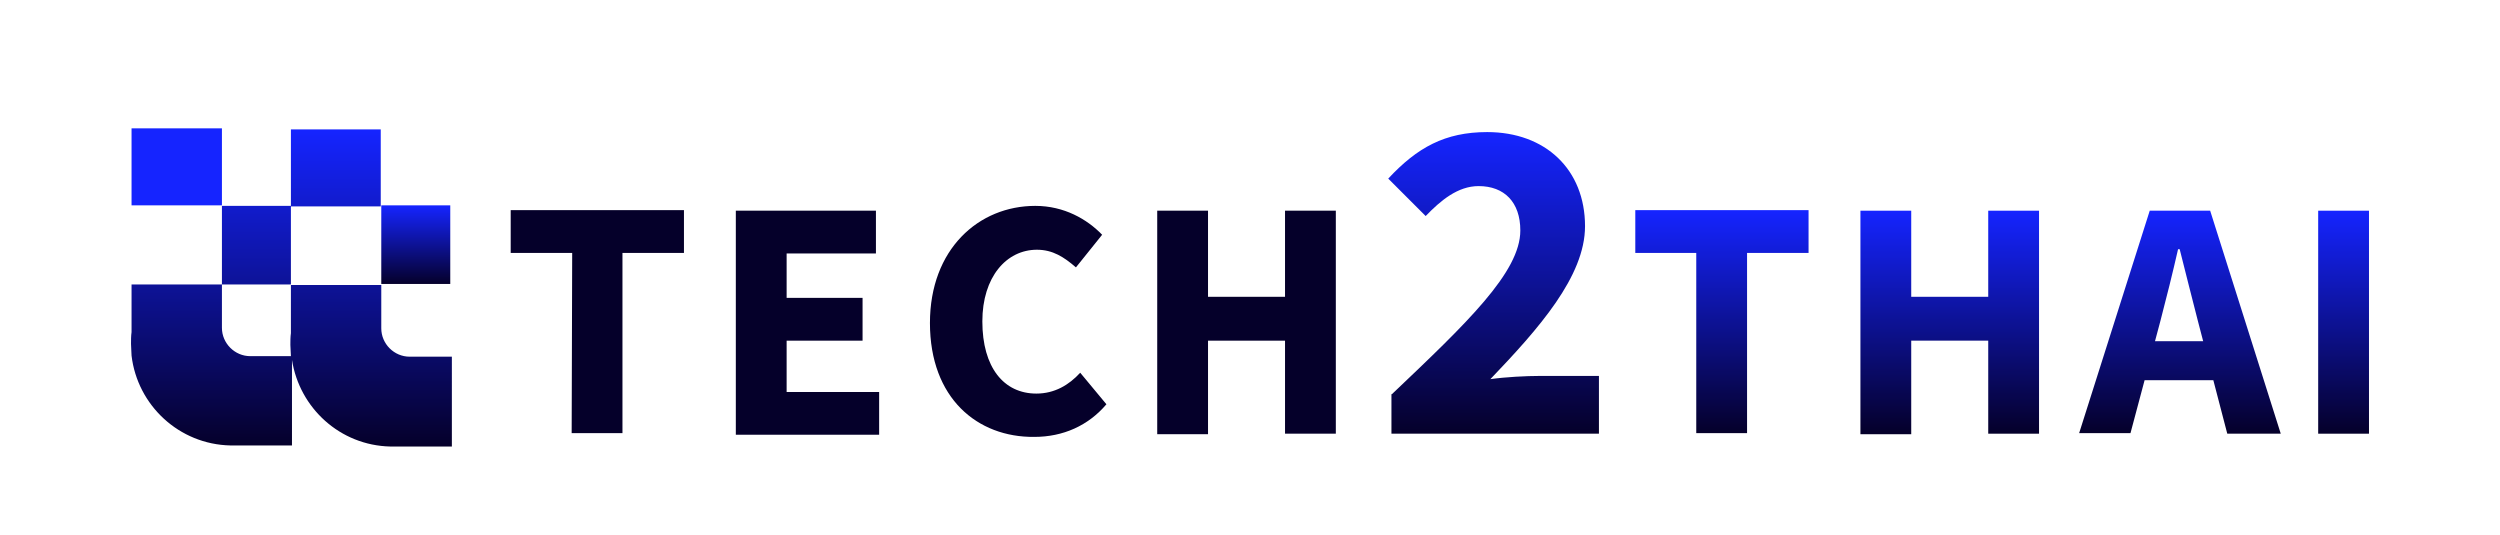 <?xml version="1.0" encoding="utf-8"?>
<!-- Generator: Adobe Illustrator 24.2.1, SVG Export Plug-In . SVG Version: 6.00 Build 0)  -->
<svg version="1.1" id="Layer_1" xmlns="http://www.w3.org/2000/svg" xmlns:xlink="http://www.w3.org/1999/xlink" x="0px" y="0px"
	 viewBox="0 0 467.5 100" style="enable-background:new 0 0 467.5 100;" xml:space="preserve">
<style type="text/css">
	.st0{fill:#1524FF;}
	.st1{fill:url(#SVGID_1_);}
	.st2{fill:url(#SVGID_2_);}
	.st3{fill:#05002A;}
	.st4{fill:url(#SVGID_3_);}
	.st5{fill:url(#SVGID_4_);}
	.st6{fill:url(#SVGID_5_);}
	.st7{fill:url(#SVGID_6_);}
	.st8{fill:url(#SVGID_7_);}
</style>
<g>
	<g>
		<polygon class="st0" points="26,38.4 41.5,38.4 41.5,24 24.6,24 24.6,38.4 		"/>
		
			<linearGradient id="SVGID_1_" gradientUnits="userSpaceOnUse" x1="54.5" y1="18.417" x2="54.5" y2="77.82" gradientTransform="matrix(1 0 0 -1 0 102)">
			<stop  offset="0" style="stop-color:#05002A"/>
			<stop  offset="0.996" style="stop-color:#1524FF"/>
		</linearGradient>
		<path class="st1" d="M76.6,66.7c-2.9,0-5.3-2.4-5.3-5.3v-8.1H57.9h-3.5V38.6h16.8V24.2H54.4v14.3H41.5v6.9v7.8h12.9v9.1
			c-0.1,0.7-0.1,1.5-0.1,2.2s0.1,1.4,0.1,2.1h-7.6c-2.9,0-5.3-2.4-5.3-5.3v-8.1H28.1h-3.5v-0.1l0,0v9c-0.1,0.7-0.1,1.5-0.1,2.2
			c0,0.8,0.1,1.5,0.1,2.2c1.1,9.3,8.9,16.6,18.5,16.8c0.2,0,0.3,0,0.5,0s0.3,0,0.5,0h10.5V80V67.3c1.4,9,9,16,18.4,16.2
			c0.2,0,0.3,0,0.5,0s0.3,0,0.5,0h10.5v-3.4V66.7H76.6z"/>
		
			<linearGradient id="SVGID_2_" gradientUnits="userSpaceOnUse" x1="77.75" y1="48.865" x2="77.75" y2="63.565" gradientTransform="matrix(1 0 0 -1 0 102)">
			<stop  offset="0" style="stop-color:#05002A"/>
			<stop  offset="0.996" style="stop-color:#1524FF"/>
		</linearGradient>
		<polygon class="st2" points="84.2,38.4 71.3,38.4 71.3,45.3 71.3,53.1 84.2,53.1 		"/>
	</g>
	<path class="st3" d="M107,47.3H95.5v-8h32.4v8h-11.5V81h-9.5L107,47.3z"/>
	<path class="st3" d="M137.6,39.4h26.2v8h-16.7v8.3h14.2v8h-14.2v9.6h17.3v8h-26.8V39.4z"/>
	<path class="st3" d="M173.9,60.4c0-13.8,9.1-21.9,19.7-21.9c5.4,0,9.7,2.5,12.5,5.4l-4.9,6.1c-2.2-1.9-4.3-3.3-7.3-3.3
		c-5.7,0-10.2,5.1-10.2,13.4c0,8.6,4,13.5,10.1,13.5c3.4,0,6.1-1.6,8.2-3.9l4.9,5.9c-3.4,4-8.1,6.1-13.5,6.1
		C182.8,81.8,173.9,74.5,173.9,60.4z"/>
	<path class="st3" d="M216.4,39.4h9.5v16.1h14.4V39.4h9.5v41.7h-9.5V63.7h-14.4v17.5h-9.5V39.4z"/>
	
		<linearGradient id="SVGID_3_" gradientUnits="userSpaceOnUse" x1="279.476" y1="20.932" x2="279.47" y2="77.225" gradientTransform="matrix(1 1.008390e-04 1.008390e-04 -1 -4.432914e-02 101.992)">
		<stop  offset="0" style="stop-color:#05002A"/>
		<stop  offset="0.996" style="stop-color:#1524FF"/>
	</linearGradient>
	<path class="st4" d="M260.3,73.7c14-13.3,24-22.8,24-30.6c0-5.3-3-8.3-7.8-8.3c-3.9,0-7.1,2.7-9.9,5.6l-7-7
		c5.4-5.8,10.6-8.7,18.5-8.7c10.9,0,18.3,7,18.3,17.6c0,9.4-8.7,19.2-17.7,28.6c2.8-0.4,6.7-0.6,9.2-0.6h11.1v10.8h-38.8V73.7z"/>
	
		<linearGradient id="SVGID_4_" gradientUnits="userSpaceOnUse" x1="321.938" y1="20.922" x2="321.938" y2="62.668" gradientTransform="matrix(1 0 0 -1 0 102)">
		<stop  offset="0" style="stop-color:#05002A"/>
		<stop  offset="0.996" style="stop-color:#1524FF"/>
	</linearGradient>
	<path class="st5" d="M317.3,47.3h-11.5v-8h32.4v8h-11.5V81h-9.5V47.3H317.3z"/>
	
		<linearGradient id="SVGID_5_" gradientUnits="userSpaceOnUse" x1="364.569" y1="20.922" x2="364.569" y2="62.668" gradientTransform="matrix(1 0 0 -1 0 102)">
		<stop  offset="0" style="stop-color:#05002A"/>
		<stop  offset="0.996" style="stop-color:#1524FF"/>
	</linearGradient>
	<path class="st6" d="M347.9,39.4h9.5v16.1h14.4V39.4h9.5v41.7h-9.5V63.7h-14.4v17.5h-9.5V39.4z"/>
	
		<linearGradient id="SVGID_6_" gradientUnits="userSpaceOnUse" x1="407.643" y1="20.922" x2="407.643" y2="62.668" gradientTransform="matrix(1 0 0 -1 0 102)">
		<stop  offset="0" style="stop-color:#05002A"/>
		<stop  offset="0.996" style="stop-color:#1524FF"/>
	</linearGradient>
	<path class="st7" d="M402,39.4h11.3l13.2,41.7h-10L411,60c-1.1-4.2-2.3-9.1-3.4-13.4h-0.3c-1,4.4-2.2,9.2-3.3,13.4l-5.6,21h-9.6
		L402,39.4z M397.5,63.8h20.1v7.3h-20.1V63.8z"/>
	
		<linearGradient id="SVGID_7_" gradientUnits="userSpaceOnUse" x1="438.256" y1="20.922" x2="438.256" y2="62.668" gradientTransform="matrix(1 0 0 -1 0 102)">
		<stop  offset="0" style="stop-color:#05002A"/>
		<stop  offset="0.996" style="stop-color:#1524FF"/>
	</linearGradient>
	<path class="st8" d="M433.5,39.4h9.5v41.7h-9.5V39.4z"/>
</g>
</svg>
